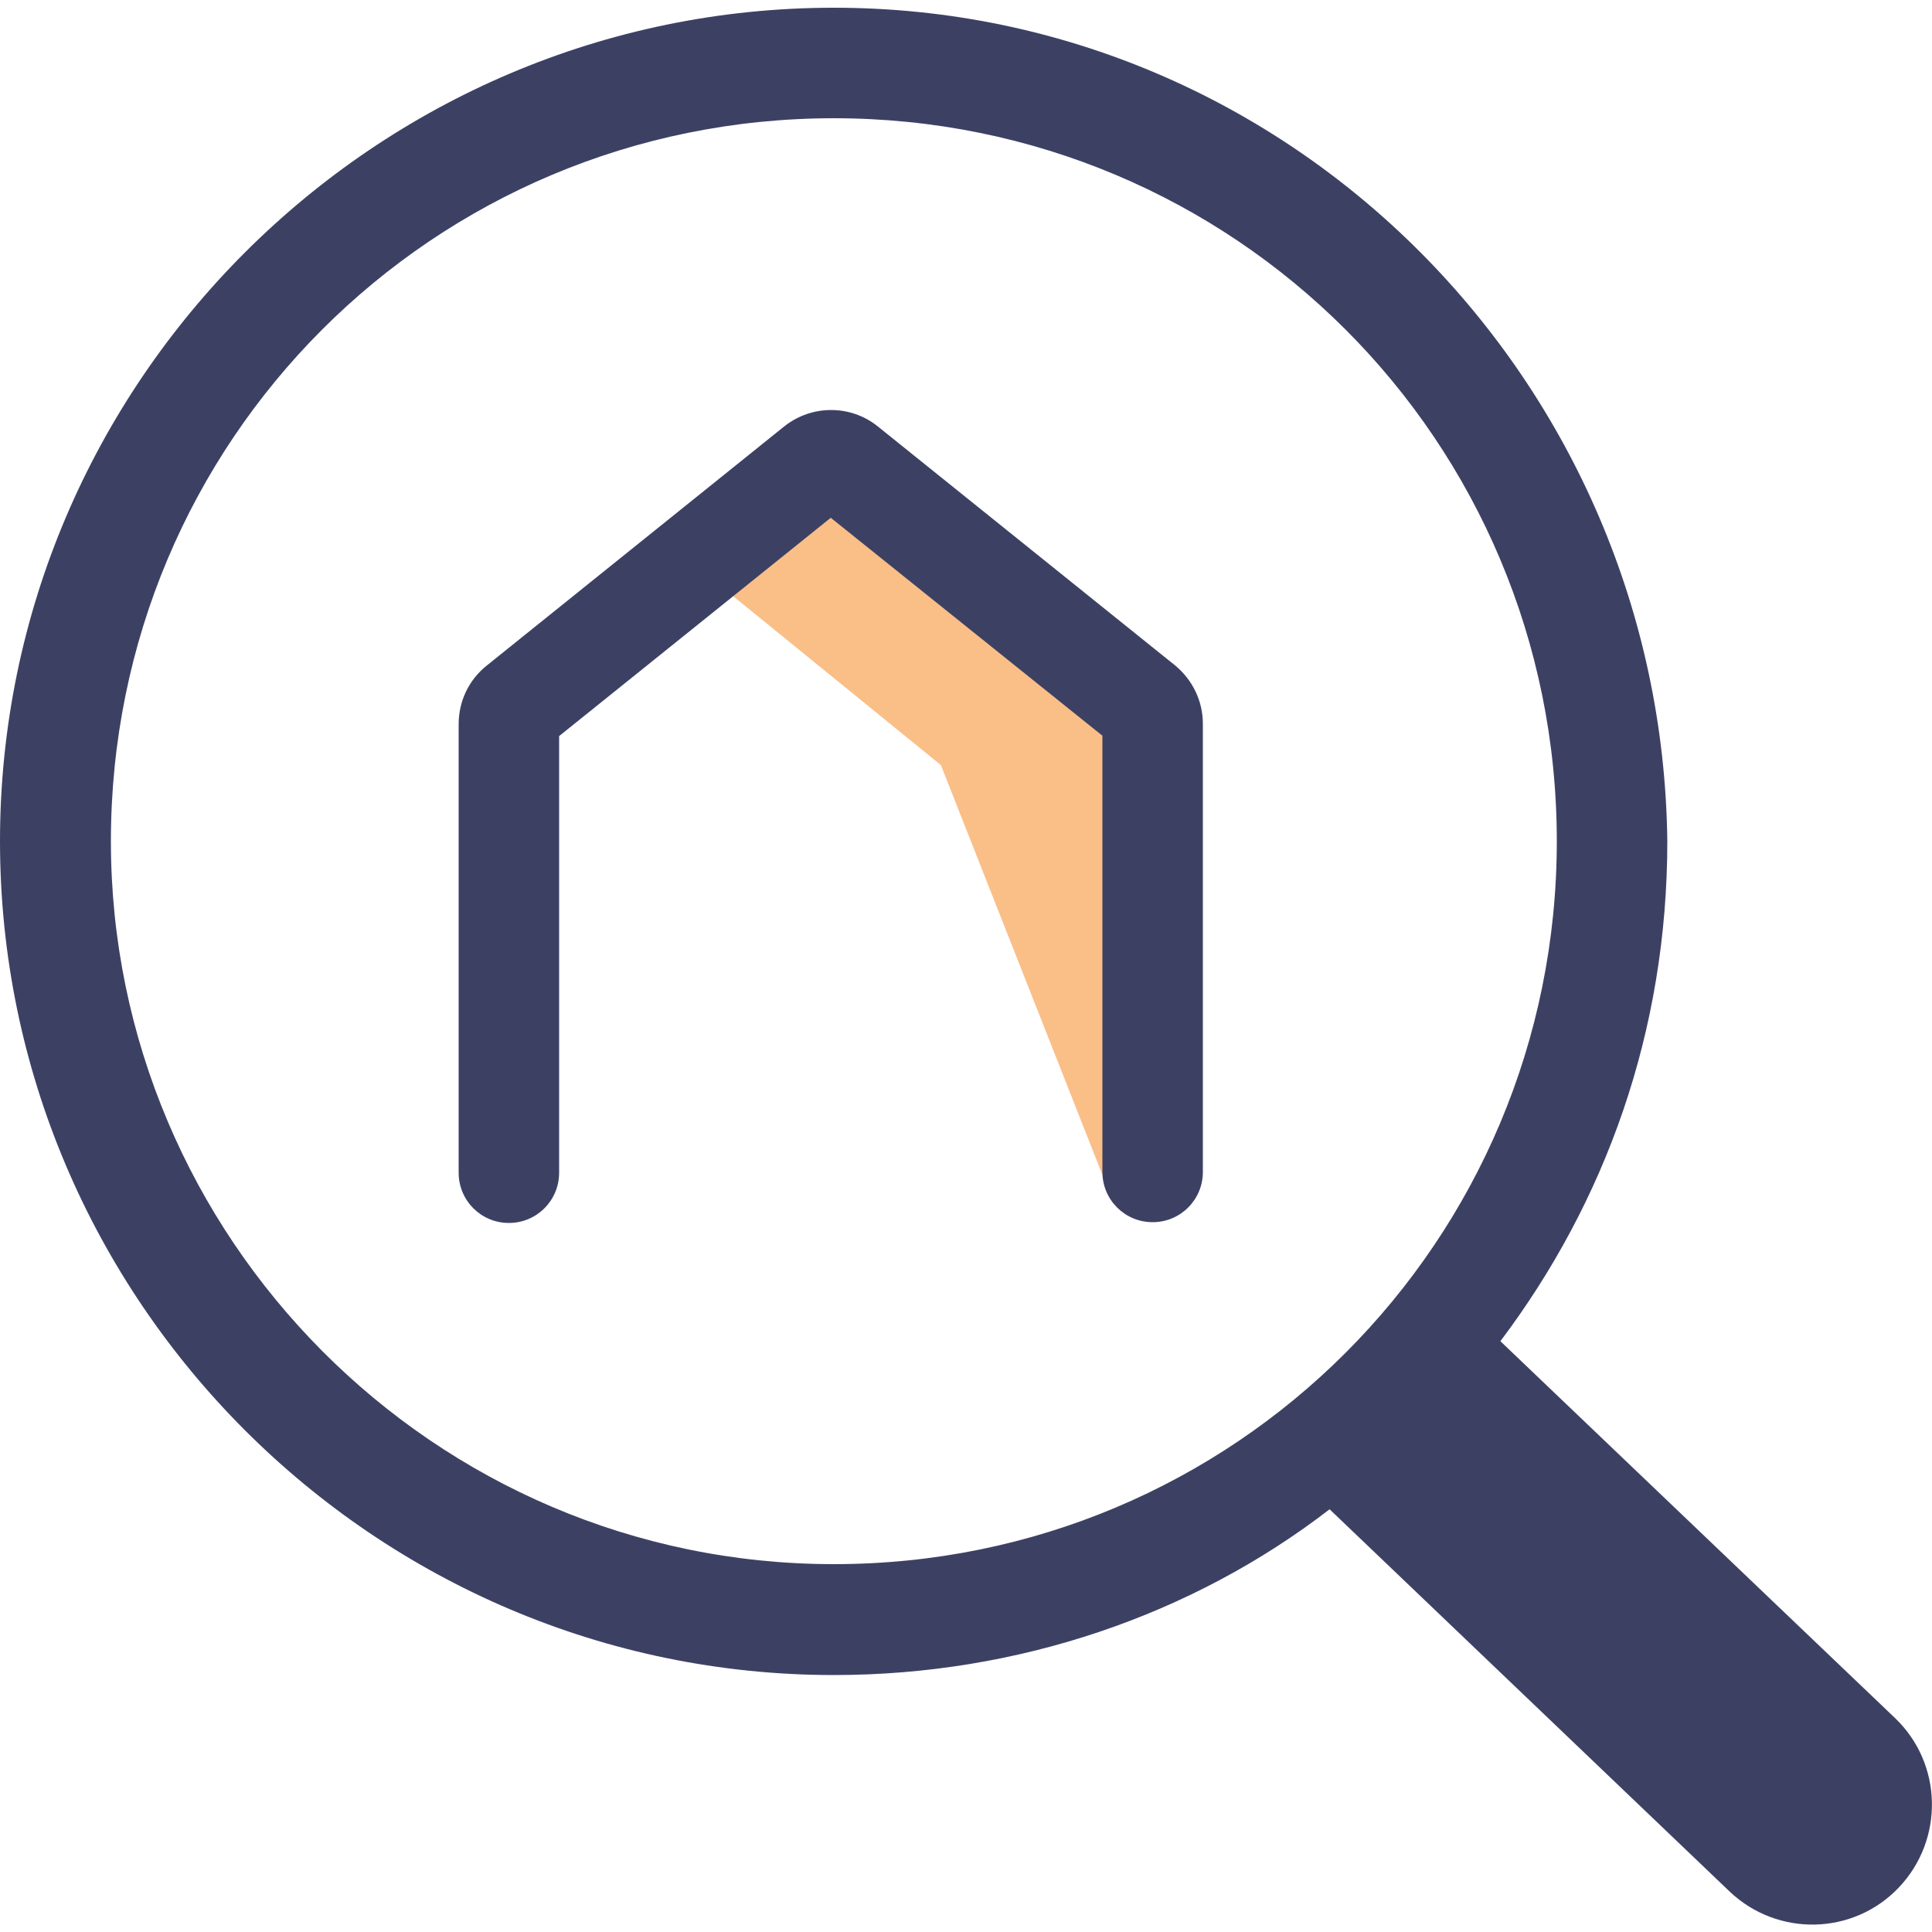 <?xml version="1.0" encoding="utf-8"?>
<!-- Generator: Adobe Illustrator 27.0.1, SVG Export Plug-In . SVG Version: 6.00 Build 0)  -->
<svg version="1.1" id="Ebene_1" xmlns="http://www.w3.org/2000/svg" xmlns:xlink="http://www.w3.org/1999/xlink" x="0px" y="0px"
	 viewBox="0 0 500 500" style="enable-background:new 0 0 500 500;" xml:space="preserve">
<style type="text/css">
	.st0{fill:#3E4061;}
	.st1{fill:#FDC188;}
	.st2{fill:none;}
	.st3{fill:#3C4164;}
	.st4{fill:#FABE87;}
</style>
	<g>
	<circle class="st2" cx="215.8" cy="217.7" r="187.1"/>
		<path class="st3" d="M490.4,444.6l-102.1-97.5c27.2-36.1,43.2-80.2,43.2-129.4C430.1,99,334.5,2,215.8,2S0,99,0,217.7
		c0,118.7,97,215.8,215.8,215.8c47.8,0,92.9-15.6,128.3-42.9l103.5,98.9c12.4,11.8,32,11.4,43.8-1
		C503.2,476.1,502.8,456.4,490.4,444.6z M28.7,217.7c0-103.6,83.4-187.1,187.1-187.1c103.6,0,187.1,83.4,187.1,187.1
		c0,103.6-83.4,187.1-187.1,187.1C112.1,404.8,28.7,320,28.7,217.7z"/>
		<g>
		<polygon class="st4" points="204.4,116.9 286.9,182.1 286.9,308.1 243.5,198 174,141.5 		"/>
	</g>
		<path class="st3" d="M202.9,110.4l-77,61.9c-4.6,3.7-7.2,9.2-7.2,15.1v116.1c0,7.2,5.8,13,13,13h0c7.2,0,13-5.8,13-13V190.5
		l70.3-56.5l70.3,56.4v112.9c0,7.2,5.8,13,13,13h0c7.2,0,13-5.8,13-13V187.3c0-5.9-2.7-11.4-7.2-15.1l-77-61.9
		C220.1,104.7,210,104.7,202.9,110.4z"/>
</g>
</svg>
